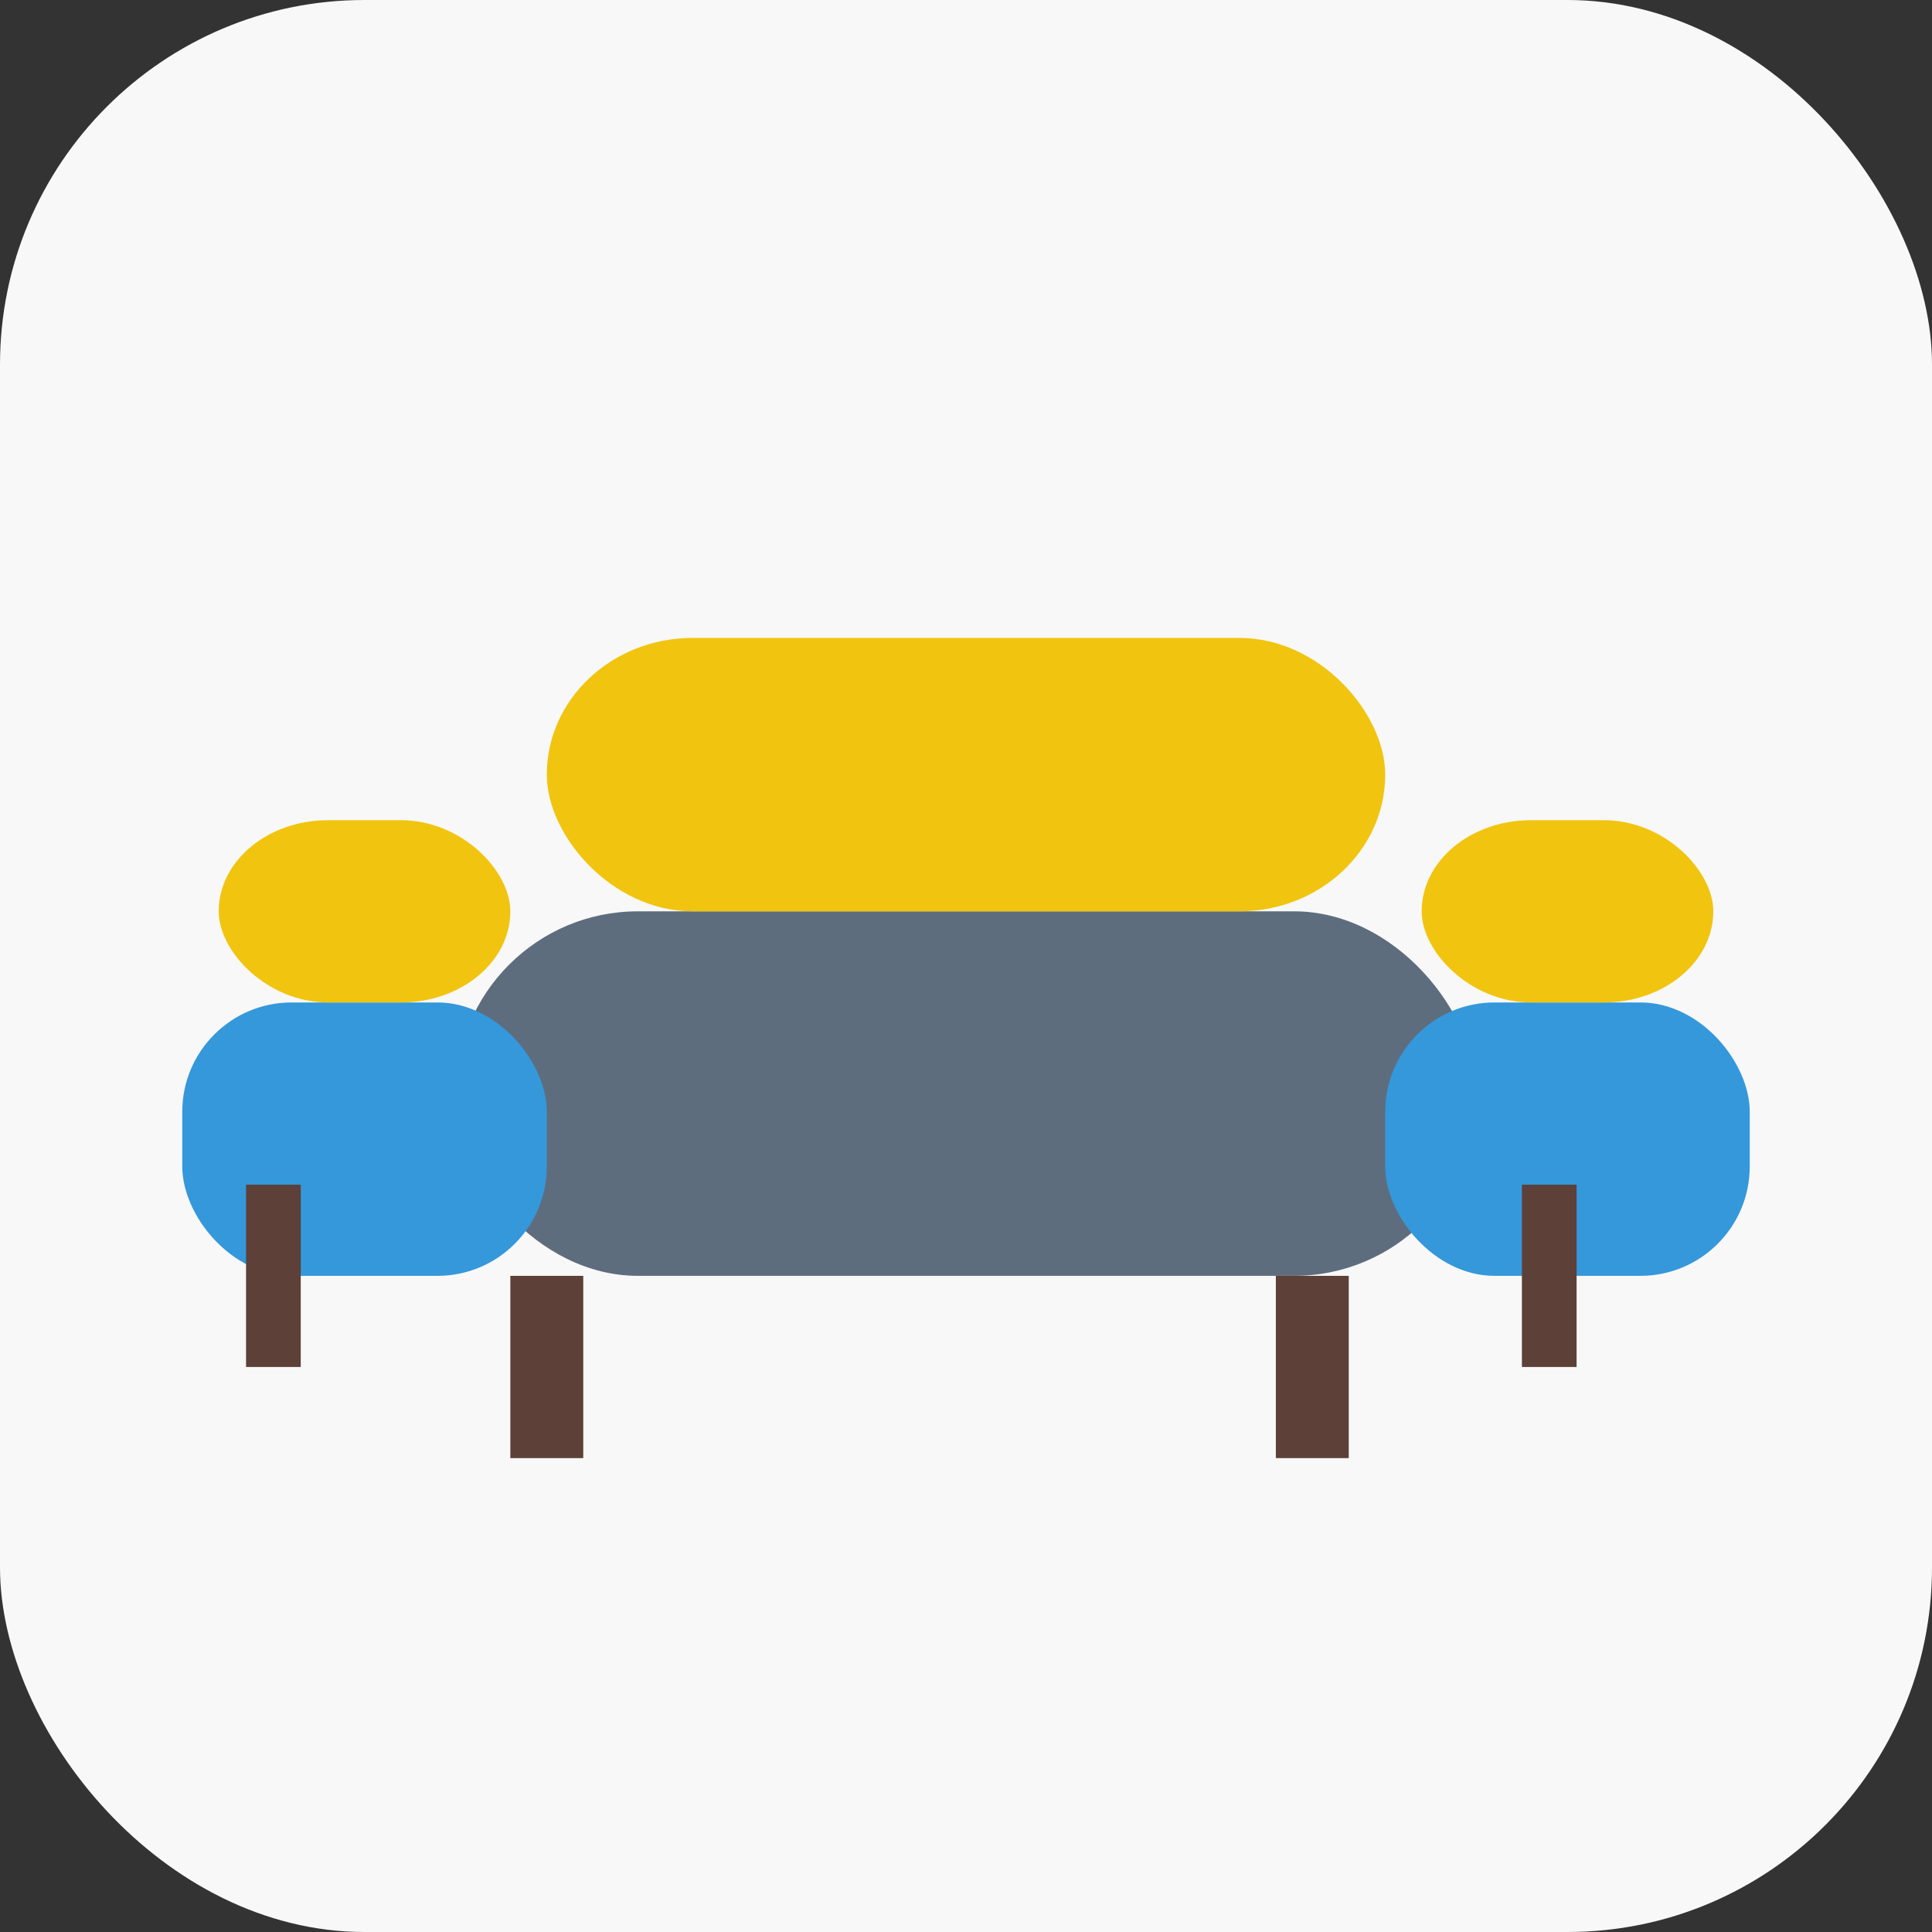 <?xml version="1.0" encoding="utf-8" ?>
<svg baseProfile="tiny" height="106px" version="1.2" width="106px" xmlns="http://www.w3.org/2000/svg" xmlns:ev="http://www.w3.org/2001/xml-events" xmlns:xlink="http://www.w3.org/1999/xlink"><rect width="100%" height="100%" fill="#333333" stroke="none"/><defs /><rect fill="#f8f8f8" height="106" rx="20" ry="20" stroke="none" width="106" x="0" y="0" /><rect fill="#5D6D7E" height="20" rx="10" ry="10" width="56" x="25" y="50" /><rect fill="#F1C40F" height="15" rx="8" ry="8" width="46" x="30" y="35" /><rect fill="#3498DB" height="15" rx="6" ry="6" width="20" x="10" y="55" /><rect fill="#F1C40F" height="10" rx="6" ry="6" width="16" x="12" y="45" /><rect fill="#3498DB" height="15" rx="6" ry="6" width="20" x="76" y="55" /><rect fill="#F1C40F" height="10" rx="6" ry="6" width="16" x="78" y="45" /><line stroke="#5D4037" stroke-width="4" x1="30" x2="30" y1="70" y2="80" /><line stroke="#5D4037" stroke-width="4" x1="72" x2="72" y1="70" y2="80" /><line stroke="#5D4037" stroke-width="3" x1="15" x2="15" y1="65" y2="75" /><line stroke="#5D4037" stroke-width="3" x1="85" x2="85" y1="65" y2="75" /></svg>